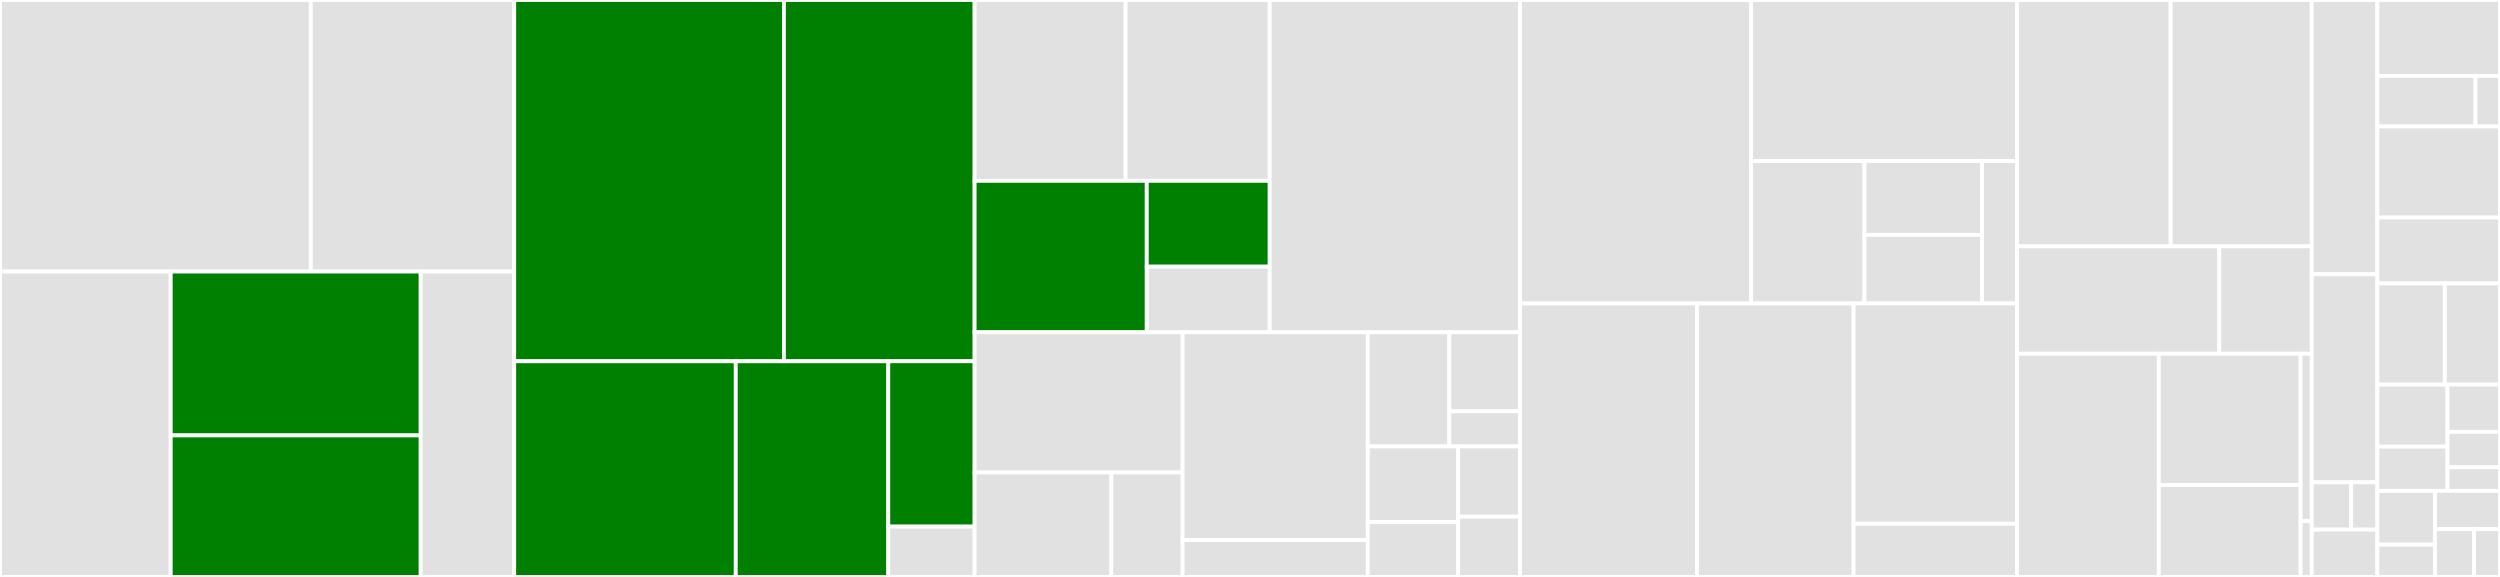 <svg baseProfile="full" width="650" height="150" viewBox="0 0 650 150" version="1.1"
xmlns="http://www.w3.org/2000/svg" xmlns:ev="http://www.w3.org/2001/xml-events"
xmlns:xlink="http://www.w3.org/1999/xlink">

<rect x="0" y="0" width="650" height="150" fill="#333333" stroke="none"/>

<style>rect.s{mask:url(#mask);}</style>
<defs>
  <pattern id="white" width="4" height="4" patternUnits="userSpaceOnUse" patternTransform="rotate(45)">
    <rect width="2" height="2" transform="translate(0,0)" fill="white"></rect>
  </pattern>
  <mask id="mask">
    <rect x="0" y="0" width="100%" height="100%" fill="url(#white)"></rect>
  </mask>
</defs>

<rect x="0" y="0" width="80.809" height="70.607" fill="#e1e1e1" stroke="white" stroke-width="1" class=" tooltipped" data-content="Server/Helpers/Id6.cs"><title>Server/Helpers/Id6.cs</title></rect>
<rect x="80.809" y="0" width="52.883" height="70.607" fill="#e1e1e1" stroke="white" stroke-width="1" class=" tooltipped" data-content="Server/Helpers/Hexadecimal.cs"><title>Server/Helpers/Hexadecimal.cs</title></rect>
<rect x="0" y="70.607" width="44.388" height="79.393" fill="#e1e1e1" stroke="white" stroke-width="1" class=" tooltipped" data-content="Server/Helpers/Eui.g.cs"><title>Server/Helpers/Eui.g.cs</title></rect>
<rect x="44.388" y="70.607" width="64.996" height="42.601" fill="green" stroke="white" stroke-width="1" class=" tooltipped" data-content="Server/Helpers/DeviceHelper.cs"><title>Server/Helpers/DeviceHelper.cs</title></rect>
<rect x="44.388" y="113.208" width="64.996" height="36.792" fill="green" stroke="white" stroke-width="1" class=" tooltipped" data-content="Server/Helpers/ConfigHelper.cs"><title>Server/Helpers/ConfigHelper.cs</title></rect>
<rect x="109.384" y="70.607" width="24.308" height="79.393" fill="#e1e1e1" stroke="white" stroke-width="1" class=" tooltipped" data-content="Server/Helpers/EuiHelper.cs"><title>Server/Helpers/EuiHelper.cs</title></rect>
<rect x="133.692" y="0" width="70.127" height="93.925" fill="green" stroke="white" stroke-width="1" class=" tooltipped" data-content="Server/Controllers/GatewaysController.cs"><title>Server/Controllers/GatewaysController.cs</title></rect>
<rect x="203.819" y="0" width="49.58" height="93.925" fill="green" stroke="white" stroke-width="1" class=" tooltipped" data-content="Server/Controllers/DeviceModelsController.cs"><title>Server/Controllers/DeviceModelsController.cs</title></rect>
<rect x="133.692" y="93.925" width="57.609" height="56.075" fill="green" stroke="white" stroke-width="1" class=" tooltipped" data-content="Server/Controllers/DevicesController.cs"><title>Server/Controllers/DevicesController.cs</title></rect>
<rect x="191.301" y="93.925" width="39.653" height="56.075" fill="green" stroke="white" stroke-width="1" class=" tooltipped" data-content="Server/Controllers/ConfigsController.cs"><title>Server/Controllers/ConfigsController.cs</title></rect>
<rect x="230.954" y="93.925" width="22.445" height="42.991" fill="green" stroke="white" stroke-width="1" class=" tooltipped" data-content="Server/Controllers/CommandsController.cs"><title>Server/Controllers/CommandsController.cs</title></rect>
<rect x="230.954" y="136.916" width="22.445" height="13.084" fill="#e1e1e1" stroke="white" stroke-width="1" class=" tooltipped" data-content="Server/Controllers/OIDCSettingsController.cs"><title>Server/Controllers/OIDCSettingsController.cs</title></rect>
<rect x="253.399" y="0" width="39.257" height="47.023" fill="#e1e1e1" stroke="white" stroke-width="1" class=" tooltipped" data-content="Server/Managers/DeviceModelImageManager.cs"><title>Server/Managers/DeviceModelImageManager.cs</title></rect>
<rect x="292.656" y="0" width="37.472" height="47.023" fill="#e1e1e1" stroke="white" stroke-width="1" class=" tooltipped" data-content="Server/Managers/DeviceModelCommandsManager.cs"><title>Server/Managers/DeviceModelCommandsManager.cs</title></rect>
<rect x="253.399" y="47.023" width="44.759" height="39.368" fill="green" stroke="white" stroke-width="1" class=" tooltipped" data-content="Server/Managers/DeviceProvisioningServiceManager.cs"><title>Server/Managers/DeviceProvisioningServiceManager.cs</title></rect>
<rect x="298.158" y="47.023" width="31.97" height="22.308" fill="green" stroke="white" stroke-width="1" class=" tooltipped" data-content="Server/Managers/ConnectionStringManager.cs"><title>Server/Managers/ConnectionStringManager.cs</title></rect>
<rect x="298.158" y="69.331" width="31.97" height="17.059" fill="#e1e1e1" stroke="white" stroke-width="1" class=" tooltipped" data-content="Server/Managers/LoraDeviceMethodManager.cs"><title>Server/Managers/LoraDeviceMethodManager.cs</title></rect>
<rect x="330.128" y="0" width="65.074" height="86.391" fill="#e1e1e1" stroke="white" stroke-width="1" class=" tooltipped" data-content="Server/Startup.cs"><title>Server/Startup.cs</title></rect>
<rect x="253.399" y="86.391" width="54.083" height="36.459" fill="#e1e1e1" stroke="white" stroke-width="1" class=" tooltipped" data-content="Server/Mappers/DeviceTwinMapper.cs"><title>Server/Mappers/DeviceTwinMapper.cs</title></rect>
<rect x="253.399" y="122.85" width="35.54" height="27.15" fill="#e1e1e1" stroke="white" stroke-width="1" class=" tooltipped" data-content="Server/Mappers/DeviceModelMapper.cs"><title>Server/Mappers/DeviceModelMapper.cs</title></rect>
<rect x="288.94" y="122.85" width="18.543" height="27.15" fill="#e1e1e1" stroke="white" stroke-width="1" class=" tooltipped" data-content="Server/Mappers/DeviceModelCommandMapper.cs"><title>Server/Mappers/DeviceModelCommandMapper.cs</title></rect>
<rect x="307.482" y="86.391" width="48.147" height="54.024" fill="#e1e1e1" stroke="white" stroke-width="1" class=" tooltipped" data-content="Server/Services/DeviceService.cs"><title>Server/Services/DeviceService.cs</title></rect>
<rect x="307.482" y="140.415" width="48.147" height="9.585" fill="#e1e1e1" stroke="white" stroke-width="1" class=" tooltipped" data-content="Server/Services/ConfigsServices.cs"><title>Server/Services/ConfigsServices.cs</title></rect>
<rect x="355.629" y="86.391" width="21.2" height="29.684" fill="#e1e1e1" stroke="white" stroke-width="1" class=" tooltipped" data-content="Server/Factories/TableClientFactory.cs"><title>Server/Factories/TableClientFactory.cs</title></rect>
<rect x="376.829" y="86.391" width="18.373" height="20.551" fill="#e1e1e1" stroke="white" stroke-width="1" class=" tooltipped" data-content="Server/Pages/Error.cshtml.cs"><title>Server/Pages/Error.cshtml.cs</title></rect>
<rect x="376.829" y="106.941" width="18.373" height="9.134" fill="#e1e1e1" stroke="white" stroke-width="1" class=" tooltipped" data-content="Server/Pages/Error.cshtml"><title>Server/Pages/Error.cshtml</title></rect>
<rect x="355.629" y="116.075" width="23.496" height="19.641" fill="#e1e1e1" stroke="white" stroke-width="1" class=" tooltipped" data-content="Server/Filters/ApiRequiredScopeFilter.cs"><title>Server/Filters/ApiRequiredScopeFilter.cs</title></rect>
<rect x="355.629" y="135.716" width="23.496" height="14.284" fill="#e1e1e1" stroke="white" stroke-width="1" class=" tooltipped" data-content="Server/Program.cs"><title>Server/Program.cs</title></rect>
<rect x="379.126" y="116.075" width="16.076" height="18.267" fill="#e1e1e1" stroke="white" stroke-width="1" class=" tooltipped" data-content="Server/Identity/ClientApiIndentityOptions.cs"><title>Server/Identity/ClientApiIndentityOptions.cs</title></rect>
<rect x="379.126" y="134.342" width="16.076" height="15.658" fill="#e1e1e1" stroke="white" stroke-width="1" class=" tooltipped" data-content="Server/Extensions/StringExtension.cs"><title>Server/Extensions/StringExtension.cs</title></rect>
<rect x="395.202" y="0" width="60.089" height="78.896" fill="#e1e1e1" stroke="white" stroke-width="1" class=" tooltipped" data-content="Client/Pages/Gateways/Detail.razor"><title>Client/Pages/Gateways/Detail.razor</title></rect>
<rect x="455.291" y="0" width="69.128" height="41.876" fill="#e1e1e1" stroke="white" stroke-width="1" class=" tooltipped" data-content="Client/Pages/Gateways/GatewayListPage.razor"><title>Client/Pages/Gateways/GatewayListPage.razor</title></rect>
<rect x="455.291" y="41.876" width="29.465" height="37.02" fill="#e1e1e1" stroke="white" stroke-width="1" class=" tooltipped" data-content="Client/Pages/Gateways/Logs.razor"><title>Client/Pages/Gateways/Logs.razor</title></rect>
<rect x="484.755" y="41.876" width="30.598" height="19.196" fill="#e1e1e1" stroke="white" stroke-width="1" class=" tooltipped" data-content="Client/Pages/Gateways/CreateGatewayDialog.razor"><title>Client/Pages/Gateways/CreateGatewayDialog.razor</title></rect>
<rect x="484.755" y="61.071" width="30.598" height="17.825" fill="#e1e1e1" stroke="white" stroke-width="1" class=" tooltipped" data-content="Client/Pages/Gateways/GatewayDeleteConfirmation.razor"><title>Client/Pages/Gateways/GatewayDeleteConfirmation.razor</title></rect>
<rect x="515.353" y="41.876" width="9.066" height="37.02" fill="#e1e1e1" stroke="white" stroke-width="1" class=" tooltipped" data-content="Client/Pages/Gateways/ConnectionString.razor"><title>Client/Pages/Gateways/ConnectionString.razor</title></rect>
<rect x="395.202" y="78.896" width="46.022" height="71.104" fill="#e1e1e1" stroke="white" stroke-width="1" class=" tooltipped" data-content="Client/Pages/Devices/DeviceListPage.razor"><title>Client/Pages/Devices/DeviceListPage.razor</title></rect>
<rect x="441.225" y="78.896" width="40.712" height="71.104" fill="#e1e1e1" stroke="white" stroke-width="1" class=" tooltipped" data-content="Client/Pages/Devices/DeviceDetailPage.razor"><title>Client/Pages/Devices/DeviceDetailPage.razor</title></rect>
<rect x="481.937" y="78.896" width="42.482" height="57.278" fill="#e1e1e1" stroke="white" stroke-width="1" class=" tooltipped" data-content="Client/Pages/Devices/CreateDevicePage.razor"><title>Client/Pages/Devices/CreateDevicePage.razor</title></rect>
<rect x="481.937" y="136.174" width="42.482" height="13.826" fill="#e1e1e1" stroke="white" stroke-width="1" class=" tooltipped" data-content="Client/Pages/Devices/DeleteDevicePage.razor"><title>Client/Pages/Devices/DeleteDevicePage.razor</title></rect>
<rect x="524.419" y="0" width="39.955" height="64.051" fill="#e1e1e1" stroke="white" stroke-width="1" class=" tooltipped" data-content="Client/Pages/DeviceModels/DeviceModelDetailPage.razor"><title>Client/Pages/DeviceModels/DeviceModelDetailPage.razor</title></rect>
<rect x="564.374" y="0" width="36.68" height="64.051" fill="#e1e1e1" stroke="white" stroke-width="1" class=" tooltipped" data-content="Client/Pages/DeviceModels/CreateDeviceModelPage.razor"><title>Client/Pages/DeviceModels/CreateDeviceModelPage.razor</title></rect>
<rect x="524.419" y="64.051" width="52.593" height="27.92" fill="#e1e1e1" stroke="white" stroke-width="1" class=" tooltipped" data-content="Client/Pages/DeviceModels/DeviceModelListPage.razor"><title>Client/Pages/DeviceModels/DeviceModelListPage.razor</title></rect>
<rect x="577.012" y="64.051" width="24.042" height="27.92" fill="#e1e1e1" stroke="white" stroke-width="1" class=" tooltipped" data-content="Client/Pages/DeviceModels/DeleteDeviceModelPage.razor"><title>Client/Pages/DeviceModels/DeleteDeviceModelPage.razor</title></rect>
<rect x="524.419" y="91.971" width="36.872" height="58.029" fill="#e1e1e1" stroke="white" stroke-width="1" class=" tooltipped" data-content="Client/Pages/Configurations/ConfigDetail.razor"><title>Client/Pages/Configurations/ConfigDetail.razor</title></rect>
<rect x="561.291" y="91.971" width="36.872" height="34.135" fill="#e1e1e1" stroke="white" stroke-width="1" class=" tooltipped" data-content="Client/Pages/Configurations/Configs.razor"><title>Client/Pages/Configurations/Configs.razor</title></rect>
<rect x="561.291" y="126.106" width="36.872" height="23.894" fill="#e1e1e1" stroke="white" stroke-width="1" class=" tooltipped" data-content="Client/Pages/Configurations/ModuleDetail.razor"><title>Client/Pages/Configurations/ModuleDetail.razor</title></rect>
<rect x="598.162" y="91.971" width="2.892" height="43.522" fill="#e1e1e1" stroke="white" stroke-width="1" class=" tooltipped" data-content="Client/Pages/Index.razor"><title>Client/Pages/Index.razor</title></rect>
<rect x="598.162" y="135.493" width="2.892" height="14.507" fill="#e1e1e1" stroke="white" stroke-width="1" class=" tooltipped" data-content="Client/Pages/Authentication.razor"><title>Client/Pages/Authentication.razor</title></rect>
<rect x="601.054" y="0" width="17.061" height="71.311" fill="#e1e1e1" stroke="white" stroke-width="1" class=" tooltipped" data-content="Client/Program.cs"><title>Client/Program.cs</title></rect>
<rect x="601.054" y="71.311" width="17.061" height="54.098" fill="#e1e1e1" stroke="white" stroke-width="1" class=" tooltipped" data-content="Client/Shared/MainLayout.razor"><title>Client/Shared/MainLayout.razor</title></rect>
<rect x="601.054" y="125.41" width="10.237" height="12.295" fill="#e1e1e1" stroke="white" stroke-width="1" class=" tooltipped" data-content="Client/Shared/RedirectToLogin.razor"><title>Client/Shared/RedirectToLogin.razor</title></rect>
<rect x="611.291" y="125.41" width="6.824" height="12.295" fill="#e1e1e1" stroke="white" stroke-width="1" class=" tooltipped" data-content="Client/Shared/SurveyPrompt.razor"><title>Client/Shared/SurveyPrompt.razor</title></rect>
<rect x="601.054" y="137.705" width="17.061" height="12.295" fill="#e1e1e1" stroke="white" stroke-width="1" class=" tooltipped" data-content="Client/App.razor"><title>Client/App.razor</title></rect>
<rect x="618.115" y="0" width="31.885" height="19.737" fill="#e1e1e1" stroke="white" stroke-width="1" class=" tooltipped" data-content="Shared/Models/Device/DeviceDetails.cs"><title>Shared/Models/Device/DeviceDetails.cs</title></rect>
<rect x="618.115" y="19.737" width="25.508" height="13.158" fill="#e1e1e1" stroke="white" stroke-width="1" class=" tooltipped" data-content="Shared/Models/Device/DeviceListItem.cs"><title>Shared/Models/Device/DeviceListItem.cs</title></rect>
<rect x="643.623" y="19.737" width="6.377" height="13.158" fill="#e1e1e1" stroke="white" stroke-width="1" class=" tooltipped" data-content="Shared/Models/Device/Command.cs"><title>Shared/Models/Device/Command.cs</title></rect>
<rect x="618.115" y="32.895" width="31.885" height="23.684" fill="#e1e1e1" stroke="white" stroke-width="1" class=" tooltipped" data-content="Shared/Models/Gateway.cs"><title>Shared/Models/Gateway.cs</title></rect>
<rect x="618.115" y="56.579" width="31.885" height="17.105" fill="#e1e1e1" stroke="white" stroke-width="1" class=" tooltipped" data-content="Shared/Models/ConfigListItem.cs"><title>Shared/Models/ConfigListItem.cs</title></rect>
<rect x="618.115" y="73.684" width="17.537" height="26.316" fill="#e1e1e1" stroke="white" stroke-width="1" class=" tooltipped" data-content="Shared/Models/DeviceModel.cs"><title>Shared/Models/DeviceModel.cs</title></rect>
<rect x="635.652" y="73.684" width="14.348" height="26.316" fill="#e1e1e1" stroke="white" stroke-width="1" class=" tooltipped" data-content="Shared/Models/SearchModel.cs"><title>Shared/Models/SearchModel.cs</title></rect>
<rect x="618.115" y="100" width="18.22" height="16.118" fill="#e1e1e1" stroke="white" stroke-width="1" class=" tooltipped" data-content="Shared/Models/ConfigItem.cs"><title>Shared/Models/ConfigItem.cs</title></rect>
<rect x="618.115" y="116.118" width="18.22" height="11.513" fill="#e1e1e1" stroke="white" stroke-width="1" class=" tooltipped" data-content="Shared/Models/GatewayModule.cs"><title>Shared/Models/GatewayModule.cs</title></rect>
<rect x="636.335" y="100" width="13.665" height="12.281" fill="#e1e1e1" stroke="white" stroke-width="1" class=" tooltipped" data-content="Shared/Models/GatewayListItem.cs"><title>Shared/Models/GatewayListItem.cs</title></rect>
<rect x="636.335" y="112.281" width="13.665" height="9.211" fill="#e1e1e1" stroke="white" stroke-width="1" class=" tooltipped" data-content="Shared/Models/DeviceModelCommand.cs"><title>Shared/Models/DeviceModelCommand.cs</title></rect>
<rect x="636.335" y="121.491" width="13.665" height="6.14" fill="#e1e1e1" stroke="white" stroke-width="1" class=" tooltipped" data-content="Shared/Models/C2Dresult.cs"><title>Shared/Models/C2Dresult.cs</title></rect>
<rect x="618.115" y="127.632" width="15.005" height="13.98" fill="#e1e1e1" stroke="white" stroke-width="1" class=" tooltipped" data-content="Shared/UserManagement/UserListItem.cs"><title>Shared/UserManagement/UserListItem.cs</title></rect>
<rect x="618.115" y="141.612" width="15.005" height="8.388" fill="#e1e1e1" stroke="white" stroke-width="1" class=" tooltipped" data-content="Shared/UserManagement/UserInvitation.cs"><title>Shared/UserManagement/UserInvitation.cs</title></rect>
<rect x="633.12" y="127.632" width="16.88" height="9.942" fill="#e1e1e1" stroke="white" stroke-width="1" class=" tooltipped" data-content="Shared/Settings/OIDCSettings.cs"><title>Shared/Settings/OIDCSettings.cs</title></rect>
<rect x="633.12" y="137.573" width="10.128" height="12.427" fill="#e1e1e1" stroke="white" stroke-width="1" class=" tooltipped" data-content="Shared/PaginationResult.cs"><title>Shared/PaginationResult.cs</title></rect>
<rect x="643.248" y="137.573" width="6.752" height="12.427" fill="#e1e1e1" stroke="white" stroke-width="1" class=" tooltipped" data-content="Shared/PaginationRequest.cs"><title>Shared/PaginationRequest.cs</title></rect>
</svg>